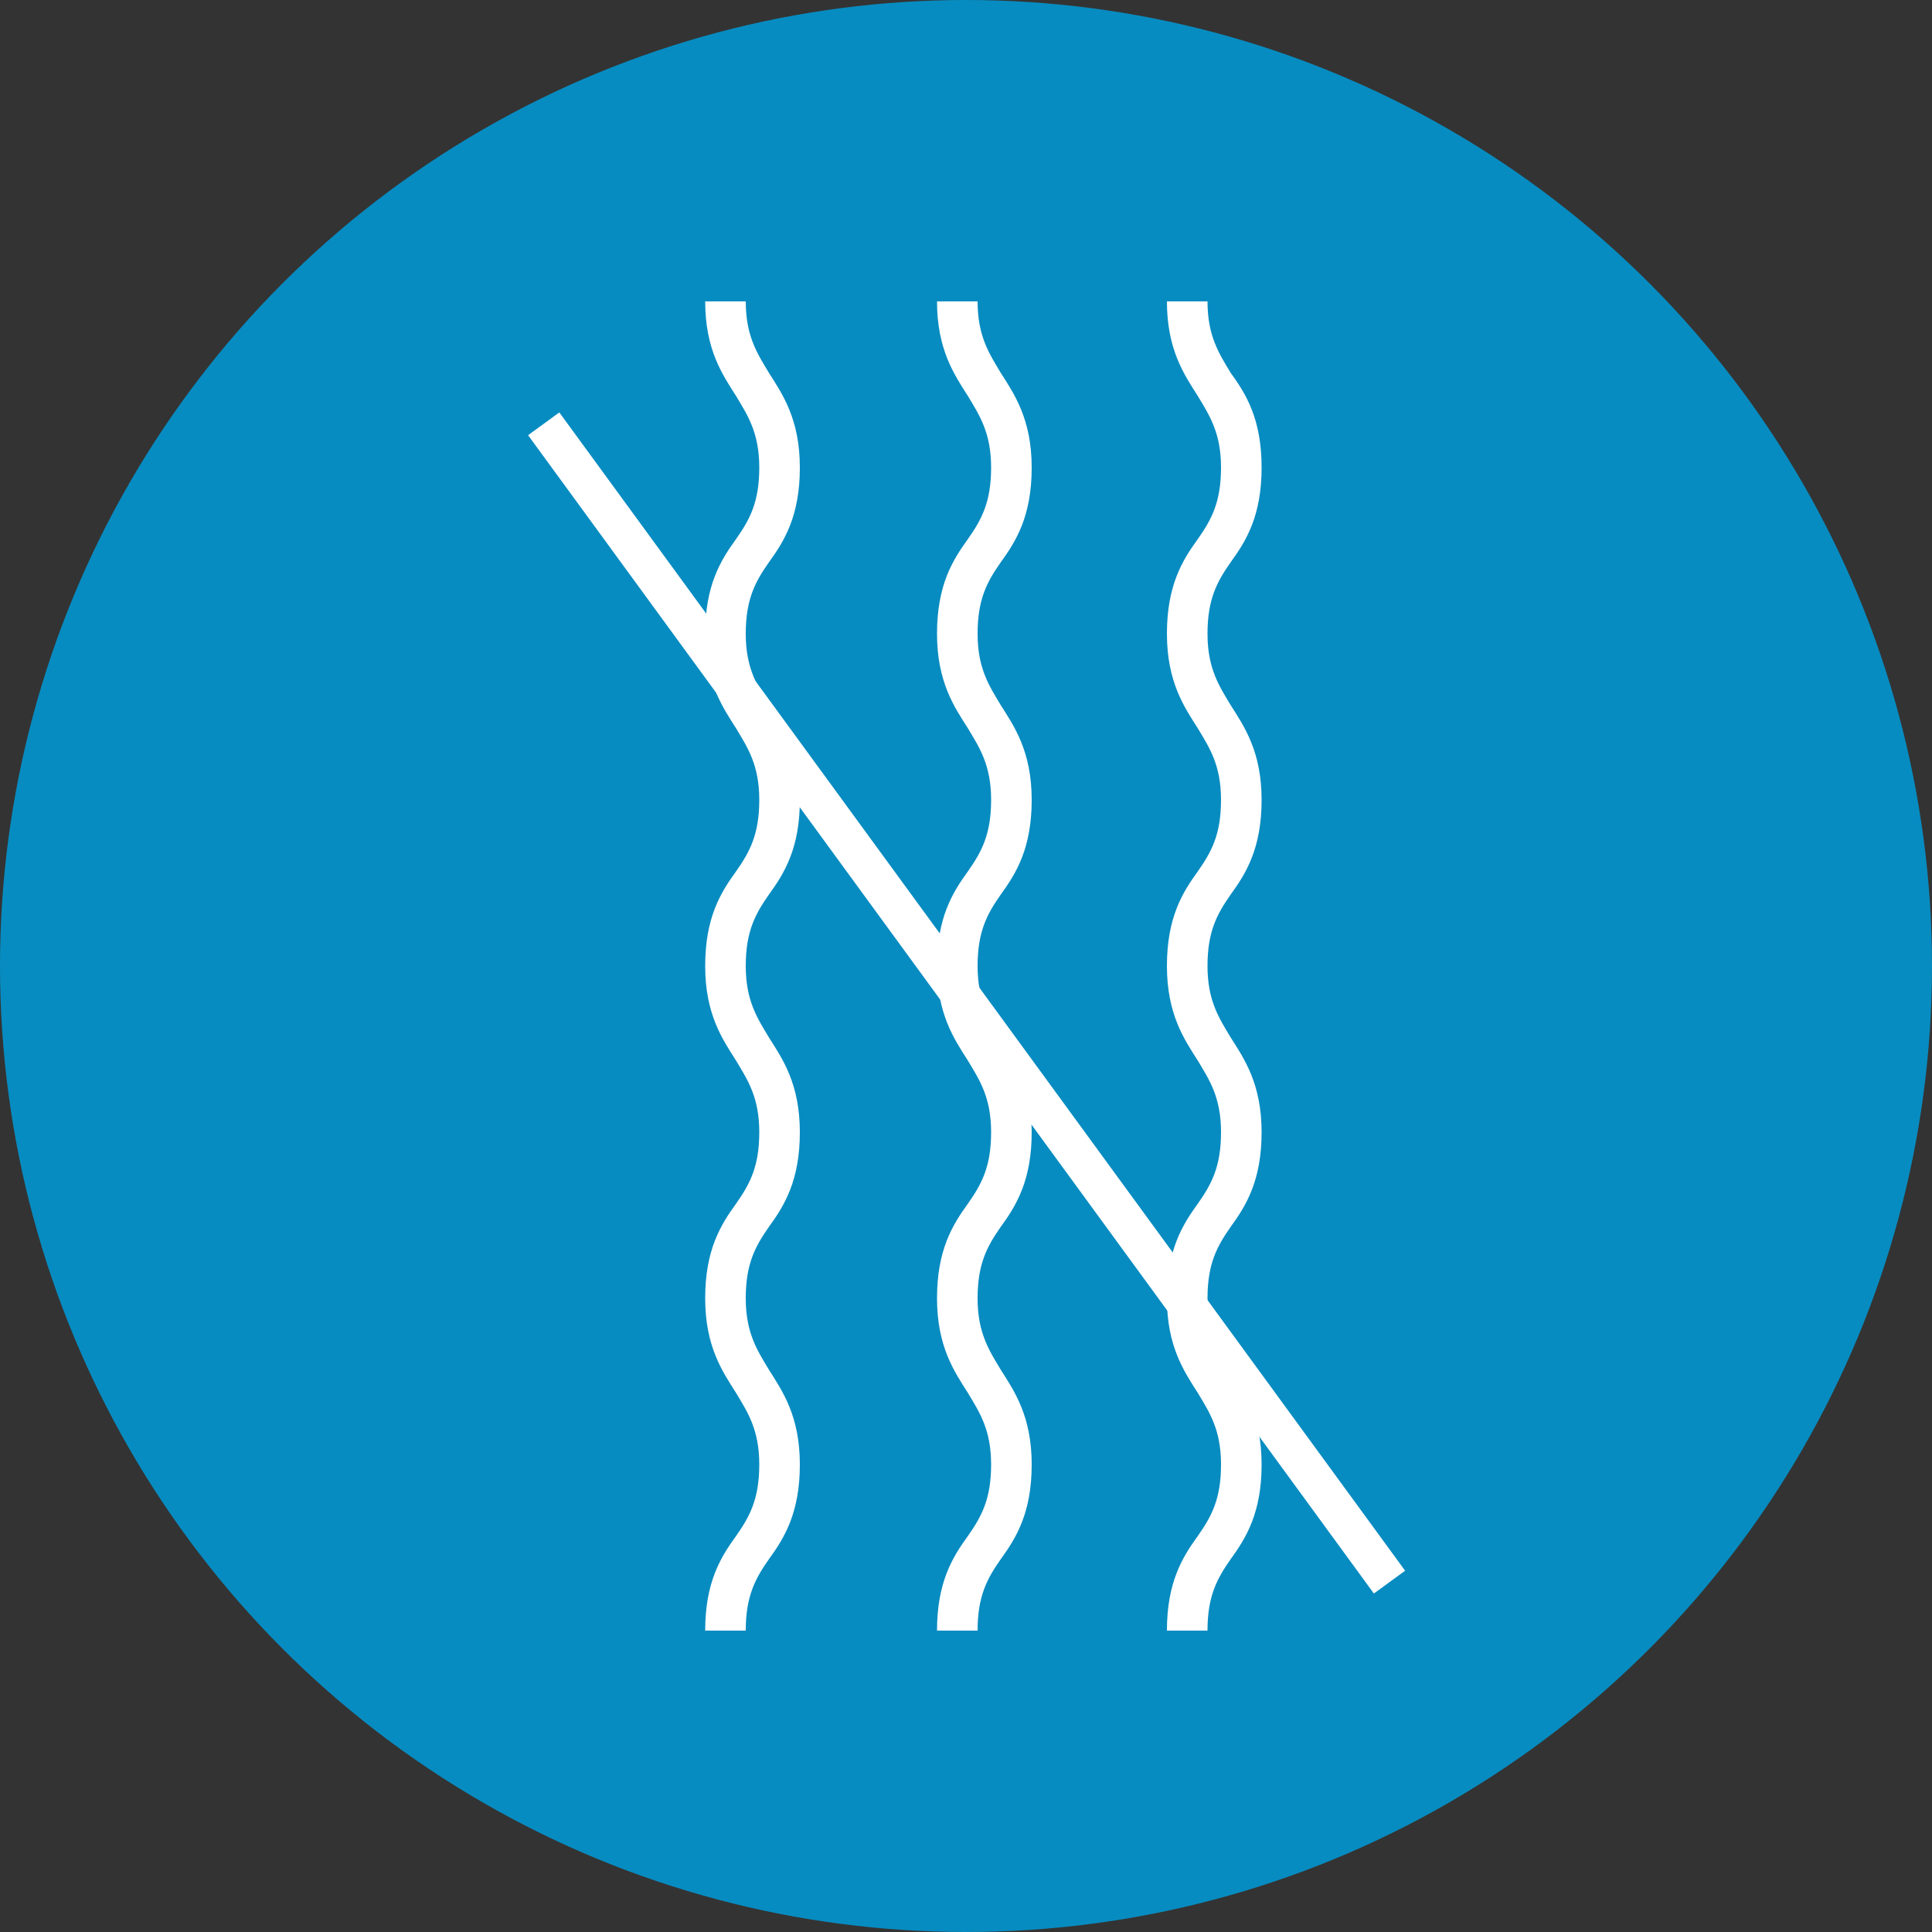 <svg xmlns="http://www.w3.org/2000/svg" xmlns:xlink="http://www.w3.org/1999/xlink" id="Calque_1" x="0px" y="0px" viewBox="0 0 100 100" style="enable-background:new 0 0 100 100;" xml:space="preserve"><rect x="0" y="0" width="100" height="100" fill="#333333" stroke="none"/> <style type="text/css"> .st0{fill:#078CC1;} .st1{fill-rule:evenodd;clip-rule:evenodd;fill:#FFFFFF;} .st2{fill:#FFFFFF;} </style> <circle class="st0" cx="50" cy="50" r="50"></circle> <g> <g> <path class="st2" d="M41.4,24.2c0,2.5-0.8,3.8-1.6,4.9c-0.7,1-1.2,1.9-1.2,3.7c0,1.8,0.6,2.7,1.2,3.7c0.7,1.1,1.6,2.4,1.6,4.9 c0,2.5-0.8,3.8-1.6,4.9c-0.7,1-1.2,1.9-1.2,3.7c0,1.8,0.6,2.7,1.2,3.7c0.7,1.1,1.6,2.4,1.6,4.9c0,2.5-0.8,3.8-1.6,4.9 c-0.7,1-1.2,1.9-1.2,3.7c0,1.8,0.6,2.7,1.2,3.7c0.7,1.1,1.6,2.4,1.6,4.9c0,2.5-0.8,3.8-1.6,4.9c-0.7,1-1.2,1.9-1.2,3.7h-2.1 c0-2.5,0.8-3.8,1.6-4.9c0.7-1,1.2-1.9,1.2-3.7c0-1.8-0.6-2.7-1.2-3.7c-0.7-1.1-1.6-2.4-1.6-4.9c0-2.5,0.8-3.8,1.6-4.9 c0.7-1,1.2-1.9,1.2-3.7c0-1.8-0.6-2.7-1.2-3.7c-0.7-1.1-1.6-2.4-1.6-4.9c0-2.5,0.8-3.8,1.6-4.9c0.7-1,1.2-1.9,1.2-3.7 c0-1.8-0.6-2.7-1.2-3.7c-0.7-1.1-1.6-2.4-1.6-4.9c0-2.5,0.8-3.8,1.6-4.9c0.7-1,1.2-1.9,1.2-3.7c0-1.8-0.6-2.7-1.2-3.7 c-0.7-1.1-1.6-2.4-1.6-4.9h2.1c0,1.8,0.6,2.7,1.2,3.7C40.5,20.4,41.4,21.7,41.4,24.2z"></path> </g> <g> <path class="st2" d="M53.4,24.2c0,2.5-0.8,3.8-1.6,4.9c-0.7,1-1.2,1.9-1.2,3.7c0,1.8,0.6,2.7,1.2,3.7c0.7,1.1,1.6,2.4,1.6,4.9 c0,2.5-0.8,3.8-1.6,4.9c-0.7,1-1.2,1.9-1.2,3.7c0,1.8,0.6,2.7,1.2,3.7c0.7,1.1,1.6,2.4,1.6,4.9c0,2.5-0.8,3.8-1.6,4.9 c-0.7,1-1.2,1.9-1.2,3.7c0,1.8,0.6,2.7,1.2,3.7c0.7,1.1,1.6,2.4,1.6,4.9c0,2.5-0.8,3.8-1.6,4.9c-0.7,1-1.2,1.9-1.2,3.7h-2.1 c0-2.5,0.8-3.8,1.6-4.9c0.7-1,1.2-1.9,1.2-3.7c0-1.8-0.6-2.7-1.2-3.7c-0.7-1.1-1.6-2.4-1.6-4.9c0-2.5,0.8-3.8,1.6-4.9 c0.7-1,1.2-1.9,1.2-3.7c0-1.8-0.6-2.7-1.2-3.7c-0.7-1.1-1.6-2.4-1.6-4.9c0-2.5,0.8-3.8,1.6-4.9c0.7-1,1.2-1.9,1.2-3.7 c0-1.8-0.6-2.7-1.2-3.7c-0.7-1.1-1.6-2.4-1.6-4.9c0-2.5,0.8-3.8,1.6-4.9c0.7-1,1.2-1.9,1.2-3.7c0-1.8-0.6-2.7-1.2-3.7 c-0.7-1.1-1.6-2.4-1.6-4.9h2.1c0,1.8,0.6,2.7,1.2,3.7C52.5,20.4,53.4,21.7,53.4,24.2z"></path> </g> <g> <path class="st2" d="M65.3,24.2c0,2.5-0.8,3.8-1.6,4.9c-0.7,1-1.2,1.9-1.2,3.7c0,1.8,0.6,2.7,1.2,3.7c0.7,1.1,1.6,2.4,1.6,4.9 c0,2.5-0.8,3.8-1.6,4.9c-0.7,1-1.2,1.9-1.2,3.7c0,1.8,0.6,2.7,1.2,3.7c0.7,1.1,1.6,2.4,1.6,4.9c0,2.5-0.8,3.8-1.6,4.9 c-0.7,1-1.2,1.9-1.2,3.7c0,1.8,0.6,2.7,1.2,3.7c0.7,1.1,1.6,2.4,1.6,4.9c0,2.5-0.8,3.8-1.6,4.9c-0.7,1-1.2,1.9-1.2,3.7h-2.1 c0-2.5,0.8-3.8,1.6-4.9c0.7-1,1.2-1.9,1.2-3.7c0-1.8-0.6-2.7-1.2-3.7c-0.7-1.1-1.6-2.4-1.6-4.9c0-2.5,0.8-3.8,1.6-4.9 c0.7-1,1.2-1.9,1.2-3.7c0-1.8-0.6-2.7-1.2-3.7c-0.7-1.1-1.6-2.4-1.6-4.9c0-2.5,0.8-3.8,1.6-4.9c0.7-1,1.2-1.9,1.2-3.7 c0-1.8-0.6-2.7-1.2-3.7c-0.7-1.1-1.6-2.4-1.6-4.9c0-2.5,0.8-3.8,1.6-4.9c0.7-1,1.2-1.9,1.2-3.7c0-1.8-0.6-2.7-1.2-3.7 c-0.7-1.1-1.6-2.4-1.6-4.9h2.1c0,1.8,0.6,2.7,1.2,3.7C64.5,20.4,65.3,21.7,65.3,24.2z"></path> </g> <rect x="49" y="14.8" transform="matrix(0.808 -0.59 0.59 0.808 -20.99 39.478)" class="st2" width="2" height="74.2"></rect> </g> </svg>